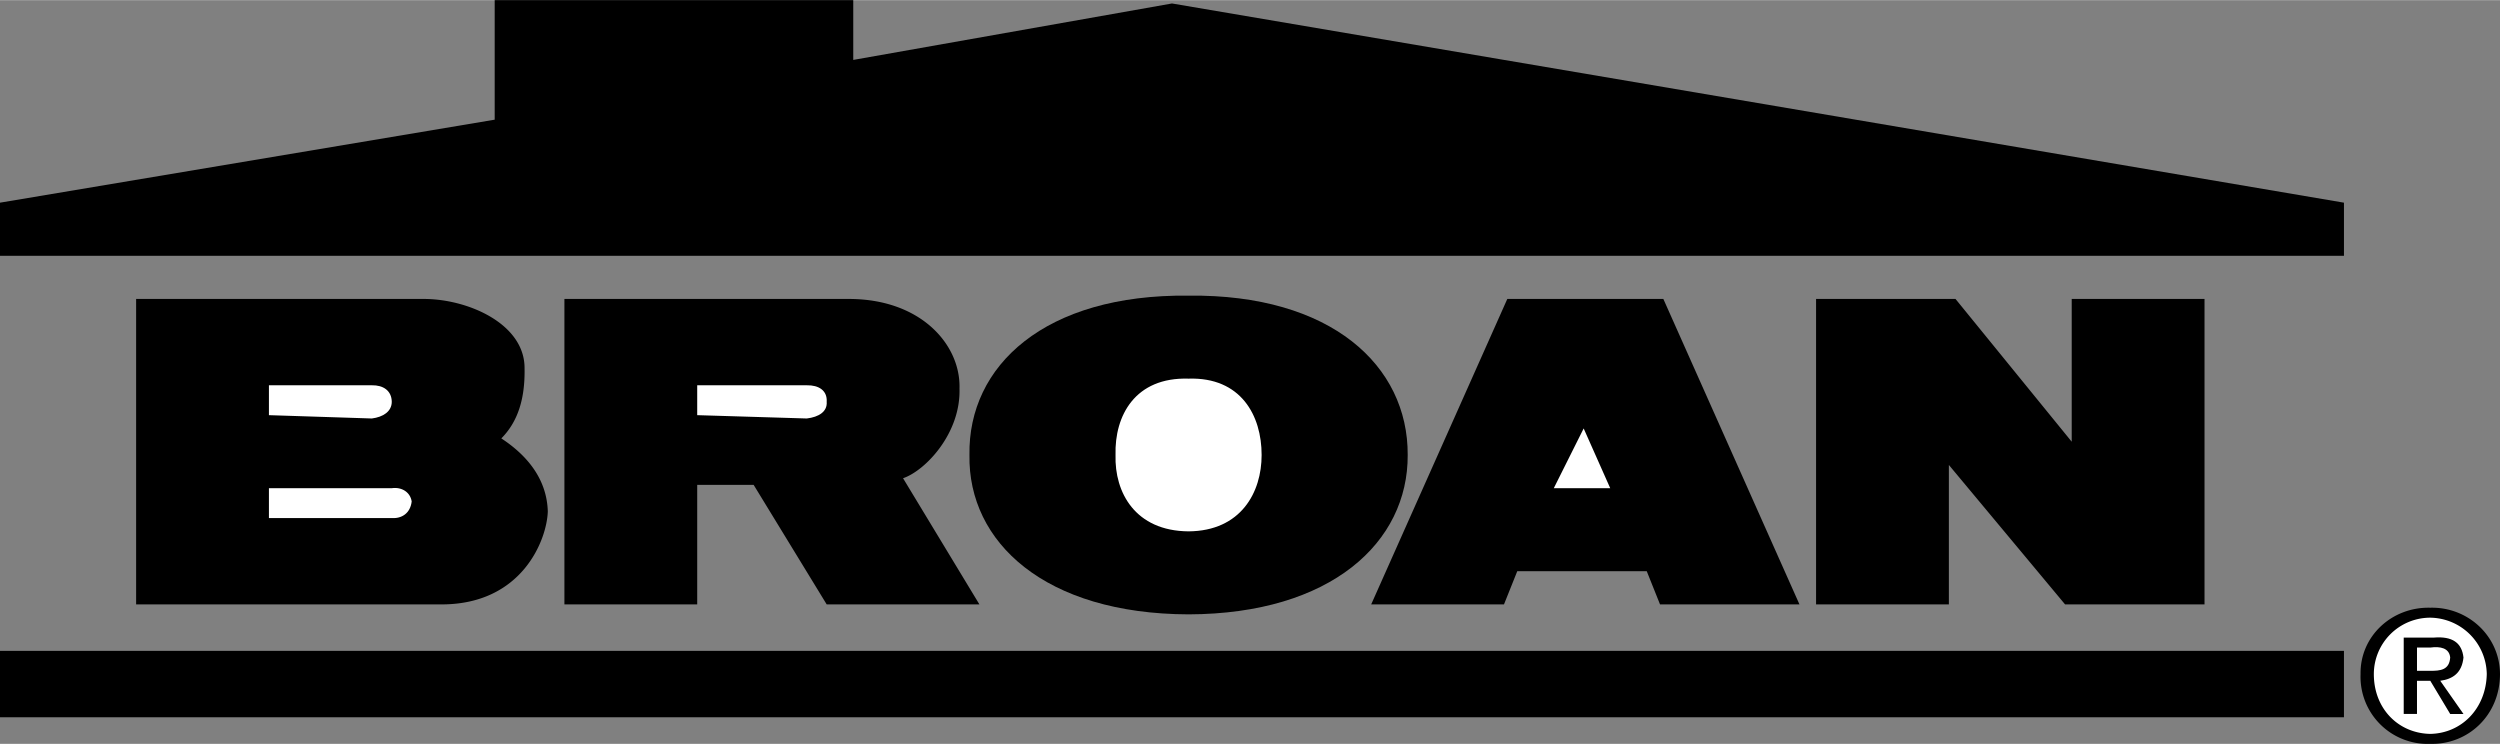 <svg xmlns="http://www.w3.org/2000/svg" width="2500" height="744" viewBox="0 0 45.18 13.44"><rect x="0" y="0" width="45.18" height="13.44" fill="#808080" stroke="none"/><path d="M0 11.76h42.36v1.2H0zM0 4.62v-.96l8.94-1.5V0h6.48v1.08L21.18.06l21.18 3.6v.96zM24.78 10.92l2.46-5.52h2.82l2.46 5.52H30l-.24-.6h-2.34l-.24.6z"/><path fill="#fff" d="M28.08 8.82h1.02l-.48-1.08z"/><path d="M32.82 5.4v5.52h2.4V8.4l2.1 2.52h2.52V5.4h-2.4v2.58l-2.1-2.58zM10.2 5.4h5.16c1.292.008 2.004.833 1.98 1.62.024.807-.613 1.481-1.02 1.62l1.38 2.28h-2.76l-1.32-2.16H12.6v2.16h-2.4V5.4zM2.46 5.4h5.22c.797.008 1.809.458 1.8 1.26.009.547-.122.96-.42 1.26.486.319.823.75.84 1.32-.017.518-.467 1.68-1.92 1.68H2.46V5.4zM42.66 12.18c-.011-.689.57-1.218 1.26-1.2.677-.018 1.258.511 1.26 1.2-.002.75-.583 1.278-1.26 1.26a1.213 1.213 0 0 1-1.26-1.26z"/><path d="M43.92 13.26c.562-.01 1.007-.453 1.021-1.08a1.036 1.036 0 0 0-1.021-1.02 1.02 1.02 0 0 0-1.02 1.02c0 .628.446 1.07 1.02 1.08z" fill="#fff"/><path d="M43.68 12.9h-.24v-1.38h.54c.343-.029.511.096.54.36-.029.277-.19.389-.42.42l.42.6h-.24l-.36-.6h-.24v.6z"/><path d="M43.92 12.12c.179.001.344-.012.36-.24-.017-.172-.178-.205-.36-.18h-.24v.42h.24zM14.58 7.56c.219-.026.373-.125.36-.3.013-.205-.142-.304-.36-.3H12.6v.54l1.98.06z" fill="#fff"/><path d="M25.44 8.22c.008 1.577-1.382 2.872-3.96 2.88-2.597-.008-3.987-1.303-3.96-2.88-.027-1.615 1.363-2.909 3.96-2.88 2.578-.029 3.968 1.265 3.96 2.88z"/><path d="M22.8 8.22c.001.675-.374 1.373-1.32 1.38-.966-.007-1.34-.705-1.32-1.38-.02-.712.354-1.41 1.32-1.38.947-.03 1.321.668 1.32 1.38zM6.72 7.56c.203-.026.358-.125.36-.3-.002-.205-.157-.304-.36-.3H4.86v.54l1.86.06zM7.08 9.36c.181.011.335-.087.36-.3-.025-.168-.18-.266-.36-.24H4.86v.54h2.22z" fill="#fff"/></svg>